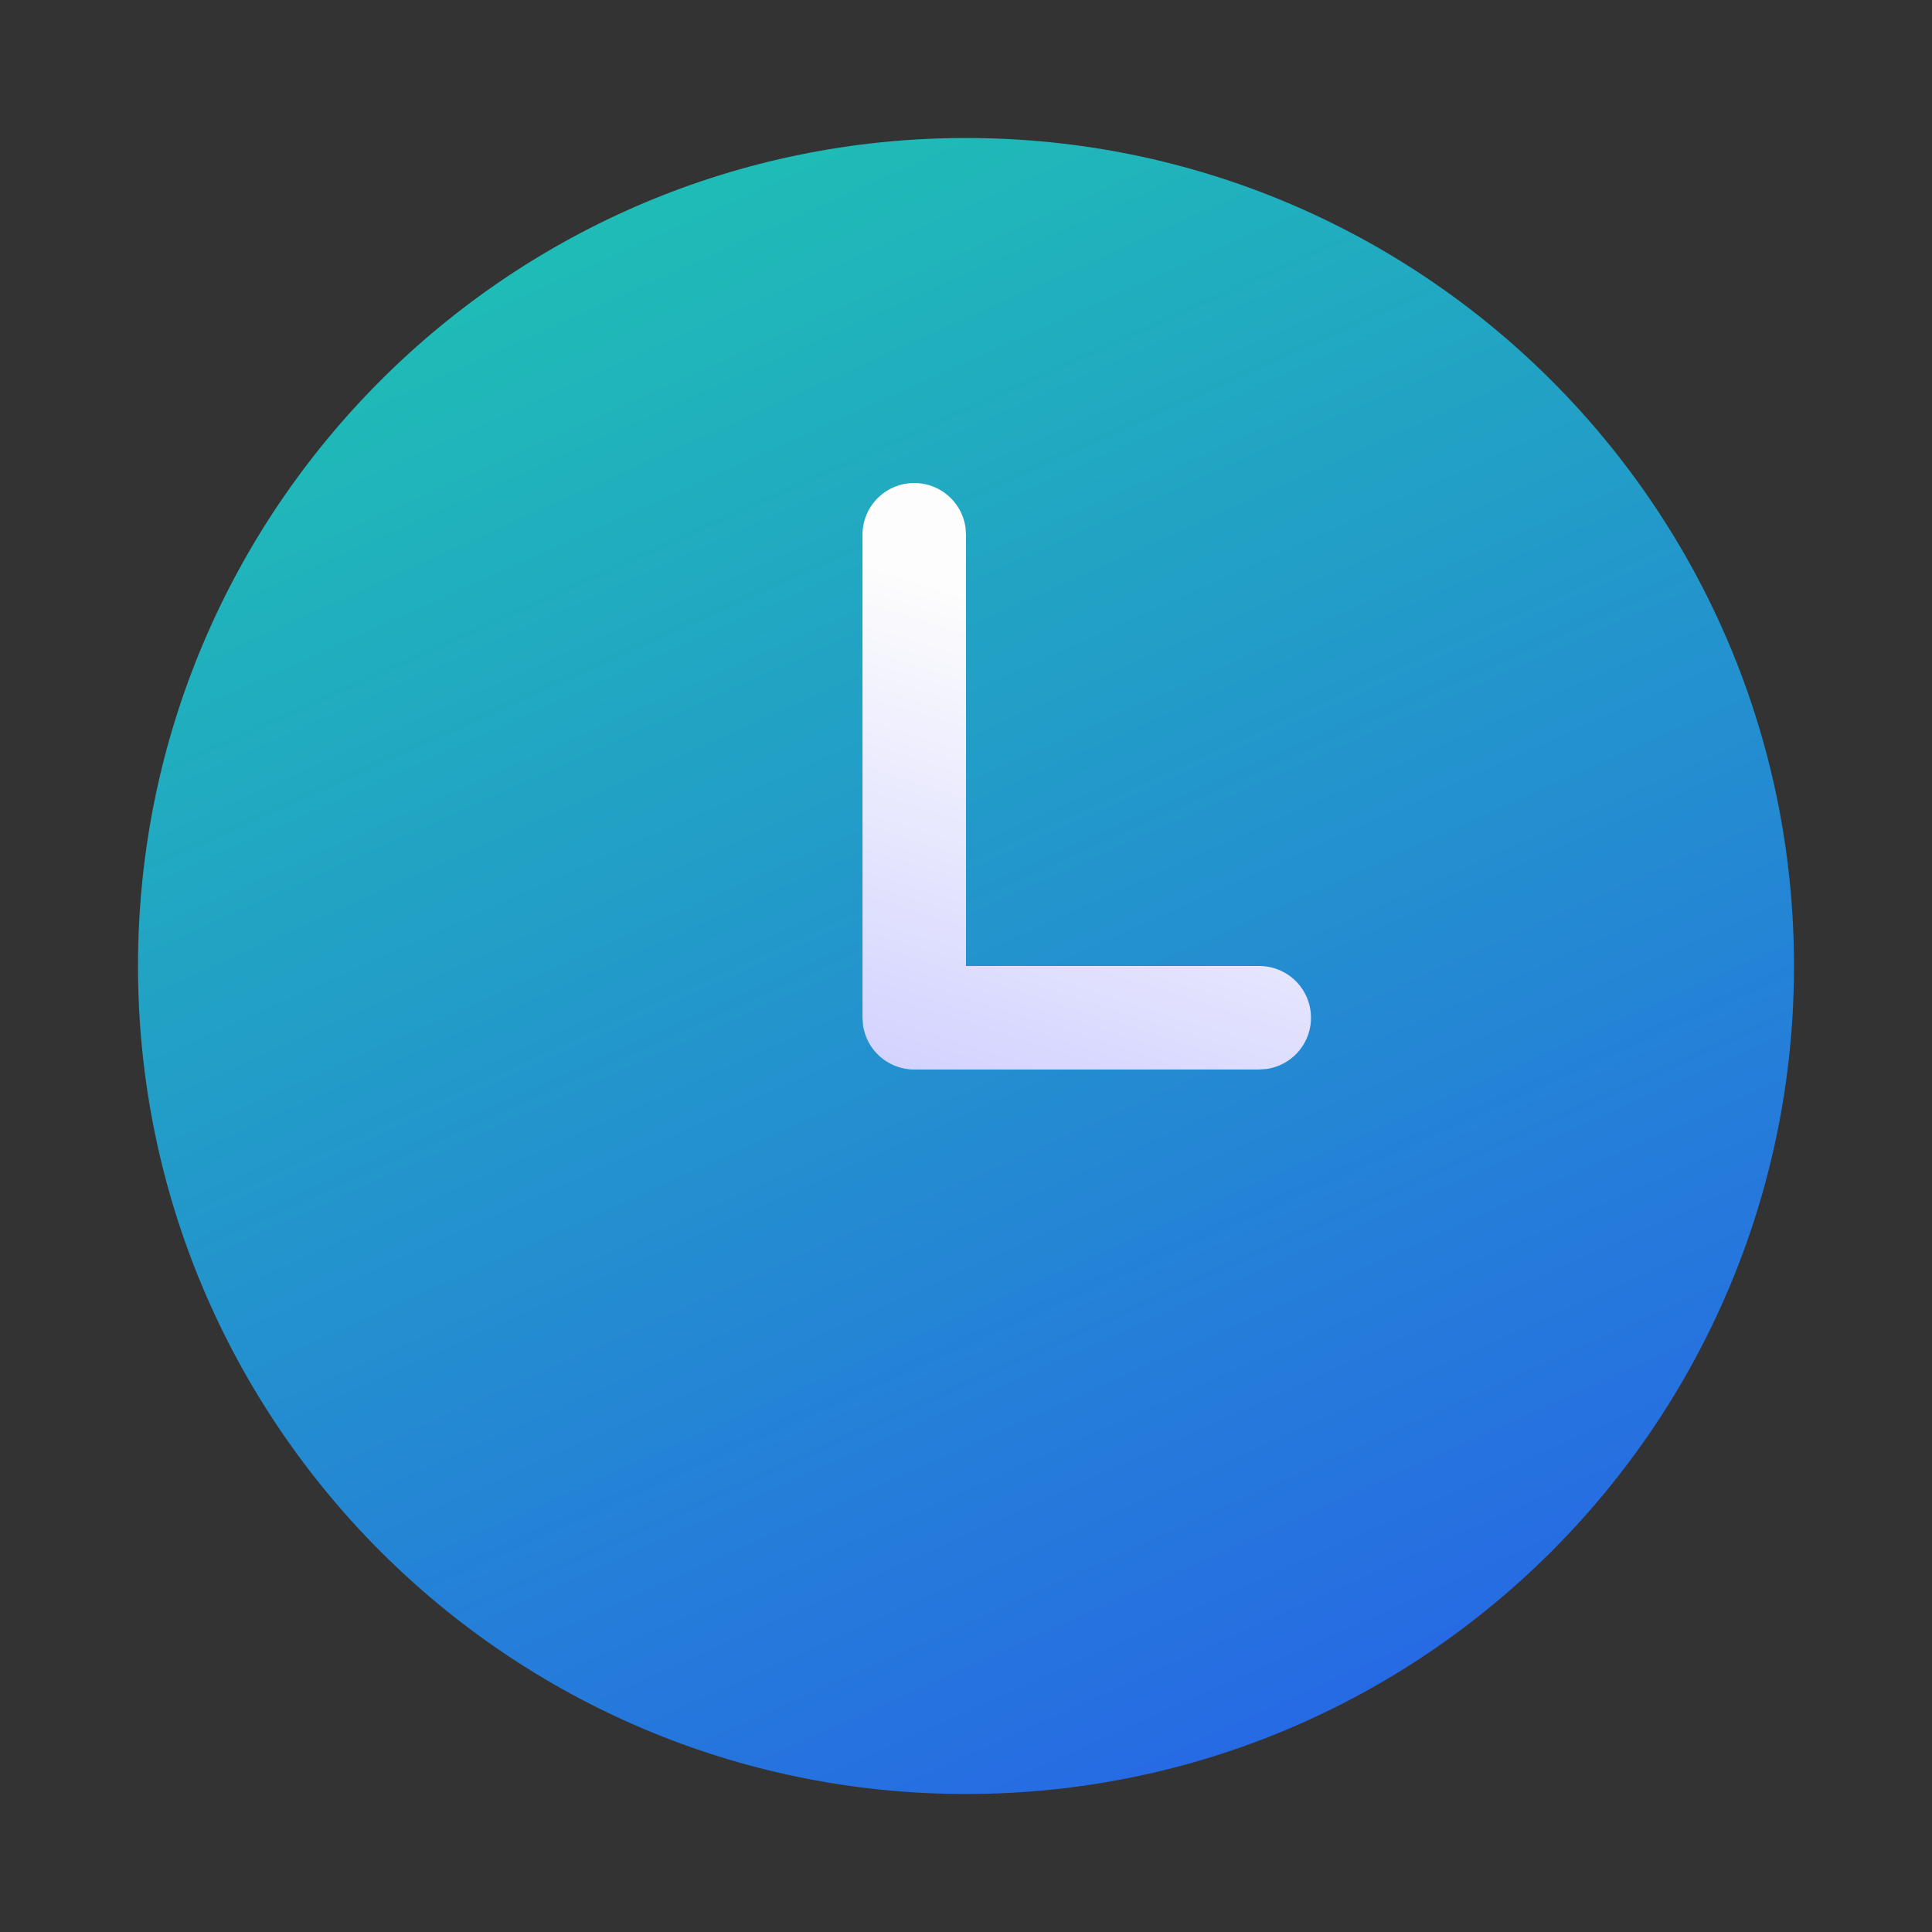<svg xmlns="http://www.w3.org/2000/svg" width="32" height="32" viewBox="0 0 28 28"><rect x="0" y="0" width="28" height="28" fill="#333333" stroke="none"/><!-- Icon from Fluent UI System Color Icons by Microsoft Corporation - https://github.com/microsoft/fluentui-system-icons/blob/main/LICENSE --><g fill="none"><path fill="url(#fluentColorClock280)" d="M14 2C7.373 2 2 7.373 2 14s5.373 12 12 12s12-5.373 12-12S20.627 2 14 2"/><path fill="url(#fluentColorClock281)" d="M13.993 7.648a.75.75 0 0 0-1.493.102v7l.007.102a.75.75 0 0 0 .743.648h5l.102-.007A.75.75 0 0 0 18.25 14H14V7.75z"/><defs><linearGradient id="fluentColorClock280" x1="6" x2="18" y1=".667" y2="27.333" gradientUnits="userSpaceOnUse"><stop stop-color="#1EC8B0"/><stop offset="1" stop-color="#2764E7"/></linearGradient><linearGradient id="fluentColorClock281" x1="13.069" x2="10.909" y1="8.301" y2="15.094" gradientUnits="userSpaceOnUse"><stop stop-color="#FDFDFD"/><stop offset="1" stop-color="#D1D1FF"/></linearGradient></defs></g></svg>